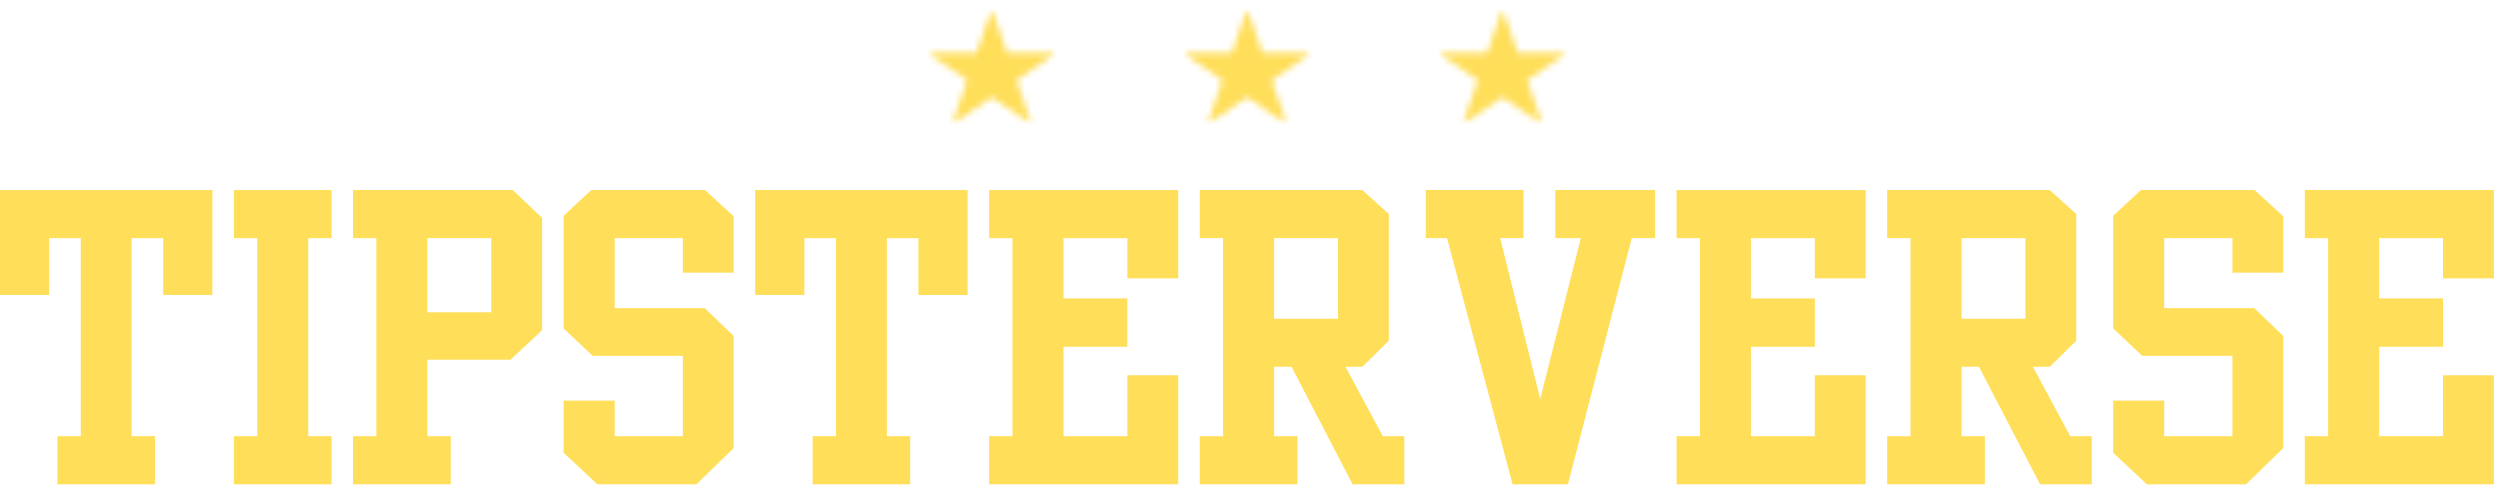 <svg width="394" height="77" viewBox="0 0 394 77" fill="none" xmlns="http://www.w3.org/2000/svg">
<mask id="mask0_345_415" style="mask-type:luminance" maskUnits="userSpaceOnUse" x="145" y="0" width="103" height="20">
<path d="M247.891 0H145V19.948H247.891V0Z" fill="white"/>
</mask>
<g mask="url(#mask0_345_415)">
<mask id="mask1_345_415" style="mask-type:luminance" maskUnits="userSpaceOnUse" x="146" y="1" width="21" height="19">
<path d="M146.145 1.34H166.511V19.631H146.145V1.34Z" fill="white"/>
</mask>
<g mask="url(#mask1_345_415)">
<mask id="mask2_345_415" style="mask-type:luminance" maskUnits="userSpaceOnUse" x="146" y="1" width="21" height="19">
<path d="M156.314 1.34L158.715 8.327H166.483L160.196 12.644L162.596 19.631L156.314 15.314L150.027 19.631L152.427 12.644L146.145 8.327H153.914L156.314 1.34Z" fill="white"/>
</mask>
<g mask="url(#mask2_345_415)">
<path d="M146.145 1.34H166.511V19.631H146.145V1.34Z" fill="#FFDE59"/>
</g>
</g>
<mask id="mask3_345_415" style="mask-type:luminance" maskUnits="userSpaceOnUse" x="186" y="1" width="21" height="19">
<path d="M186.381 1.34H206.752V19.631H186.381V1.34Z" fill="white"/>
</mask>
<g mask="url(#mask3_345_415)">
<mask id="mask4_345_415" style="mask-type:luminance" maskUnits="userSpaceOnUse" x="186" y="1" width="21" height="19">
<path d="M196.55 1.34L198.95 8.327H206.719L200.437 12.644L202.838 19.631L196.55 15.314L190.268 19.631L192.668 12.644L186.381 8.327H194.149L196.55 1.34Z" fill="white"/>
</mask>
<g mask="url(#mask4_345_415)">
<path d="M186.381 1.34H206.752V19.631H186.381V1.34Z" fill="#FFDE59"/>
</g>
</g>
<mask id="mask5_345_415" style="mask-type:luminance" maskUnits="userSpaceOnUse" x="226" y="1" width="21" height="19">
<path d="M226.623 1.34H246.994V19.631H226.623V1.34Z" fill="white"/>
</mask>
<g mask="url(#mask5_345_415)">
<mask id="mask6_345_415" style="mask-type:luminance" maskUnits="userSpaceOnUse" x="226" y="1" width="21" height="19">
<path d="M236.792 1.34L239.192 8.327H246.961L240.679 12.644L243.079 19.631L236.792 15.314L230.504 19.631L232.91 12.644L226.623 8.327H234.391L236.792 1.34Z" fill="white"/>
</mask>
<g mask="url(#mask6_345_415)">
<path d="M226.623 1.34H246.994V19.631H226.623V1.34Z" fill="#FFDE59"/>
</g>
</g>
</g>
<path d="M0 46.488H7.752V37.532H12.729V68.743H9.051V76.327H24.423V68.743H20.746V37.532H25.723V46.488H33.475V29.948H0V46.488Z" fill="#FFDE59"/>
<path d="M36.866 76.327H52.26V68.743H48.582V37.532H52.26V29.948H36.866V37.532H40.544V68.743H36.866V76.327Z" fill="#FFDE59"/>
<path d="M55.639 76.327H71.033V68.743H67.355V56.691H80.459L85.436 52.036V34.332L80.811 29.948H55.639V37.532H59.316V68.743H55.639V76.327ZM77.419 37.532V49.21H67.355V37.532H77.419Z" fill="#FFDE59"/>
<path d="M88.83 34V51.766L93.411 56.088H107.616V68.743H96.868V63.132H88.83V71.361L94.138 76.327H109.752L115.632 70.613V52.95L111.051 48.566H96.868V37.532H107.616V42.977H115.632V34.104L111.117 29.948H93.191L88.83 34Z" fill="#FFDE59"/>
<path d="M119.024 46.488H126.776V37.532H131.754V68.743H128.076V76.327H143.448V68.743H139.77V37.532H144.747V46.488H152.499V29.948H119.024V46.488Z" fill="#FFDE59"/>
<path d="M155.891 68.743V76.327H185.688V59.143H177.672V68.743H167.607V54.654H177.672V47.028H167.607V37.532H177.672V43.87H185.688V29.948H155.891V37.532H159.569V68.743H155.891Z" fill="#FFDE59"/>
<path d="M189.083 29.948V37.532H192.76V68.743H189.083V76.327H204.477V68.743H200.799V57.813H203.552L213.176 76.327H221.324V68.743H217.933L212.052 57.813H214.695L218.88 53.699V33.73L214.695 29.948H189.083ZM210.863 37.532V50.228H200.799V37.532H210.863Z" fill="#FFDE59"/>
<path d="M224.705 37.532H228.053L238.381 76.327H247.102L257.167 37.532H260.845V29.948H245.12V37.532H249.129L242.742 62.883L236.421 37.532H240.099V29.948H224.705V37.532Z" fill="#FFDE59"/>
<path d="M264.229 68.743V76.327H294.027V59.143H286.01V68.743H275.946V54.654H286.01V47.028H275.946V37.532H286.01V43.87H294.027V29.948H264.229V37.532H267.907V68.743H264.229Z" fill="#FFDE59"/>
<path d="M297.42 29.948V37.532H301.098V68.743H297.42V76.327H312.814V68.743H309.137V57.813H311.889L321.514 76.327H329.662V68.743H326.27L320.39 57.813H323.033L327.217 53.699V33.73L323.033 29.948H297.42ZM319.201 37.532V50.228H309.137V37.532H319.201Z" fill="#FFDE59"/>
<path d="M333.043 34V51.766L337.624 56.088H351.829V68.743H341.081V63.132H333.043V71.361L338.35 76.327H353.965L359.845 70.613V52.95L355.264 48.566H341.081V37.532H351.829V42.977H359.845V34.104L355.33 29.948H337.404L333.043 34Z" fill="#FFDE59"/>
<path d="M363.237 68.743V76.327H393.034V59.143H385.018V68.743H374.954V54.654H385.018V47.028H374.954V37.532H385.018V43.87H393.034V29.948H363.237V37.532H366.915V68.743H363.237Z" fill="#FFDE59"/>
</svg>

